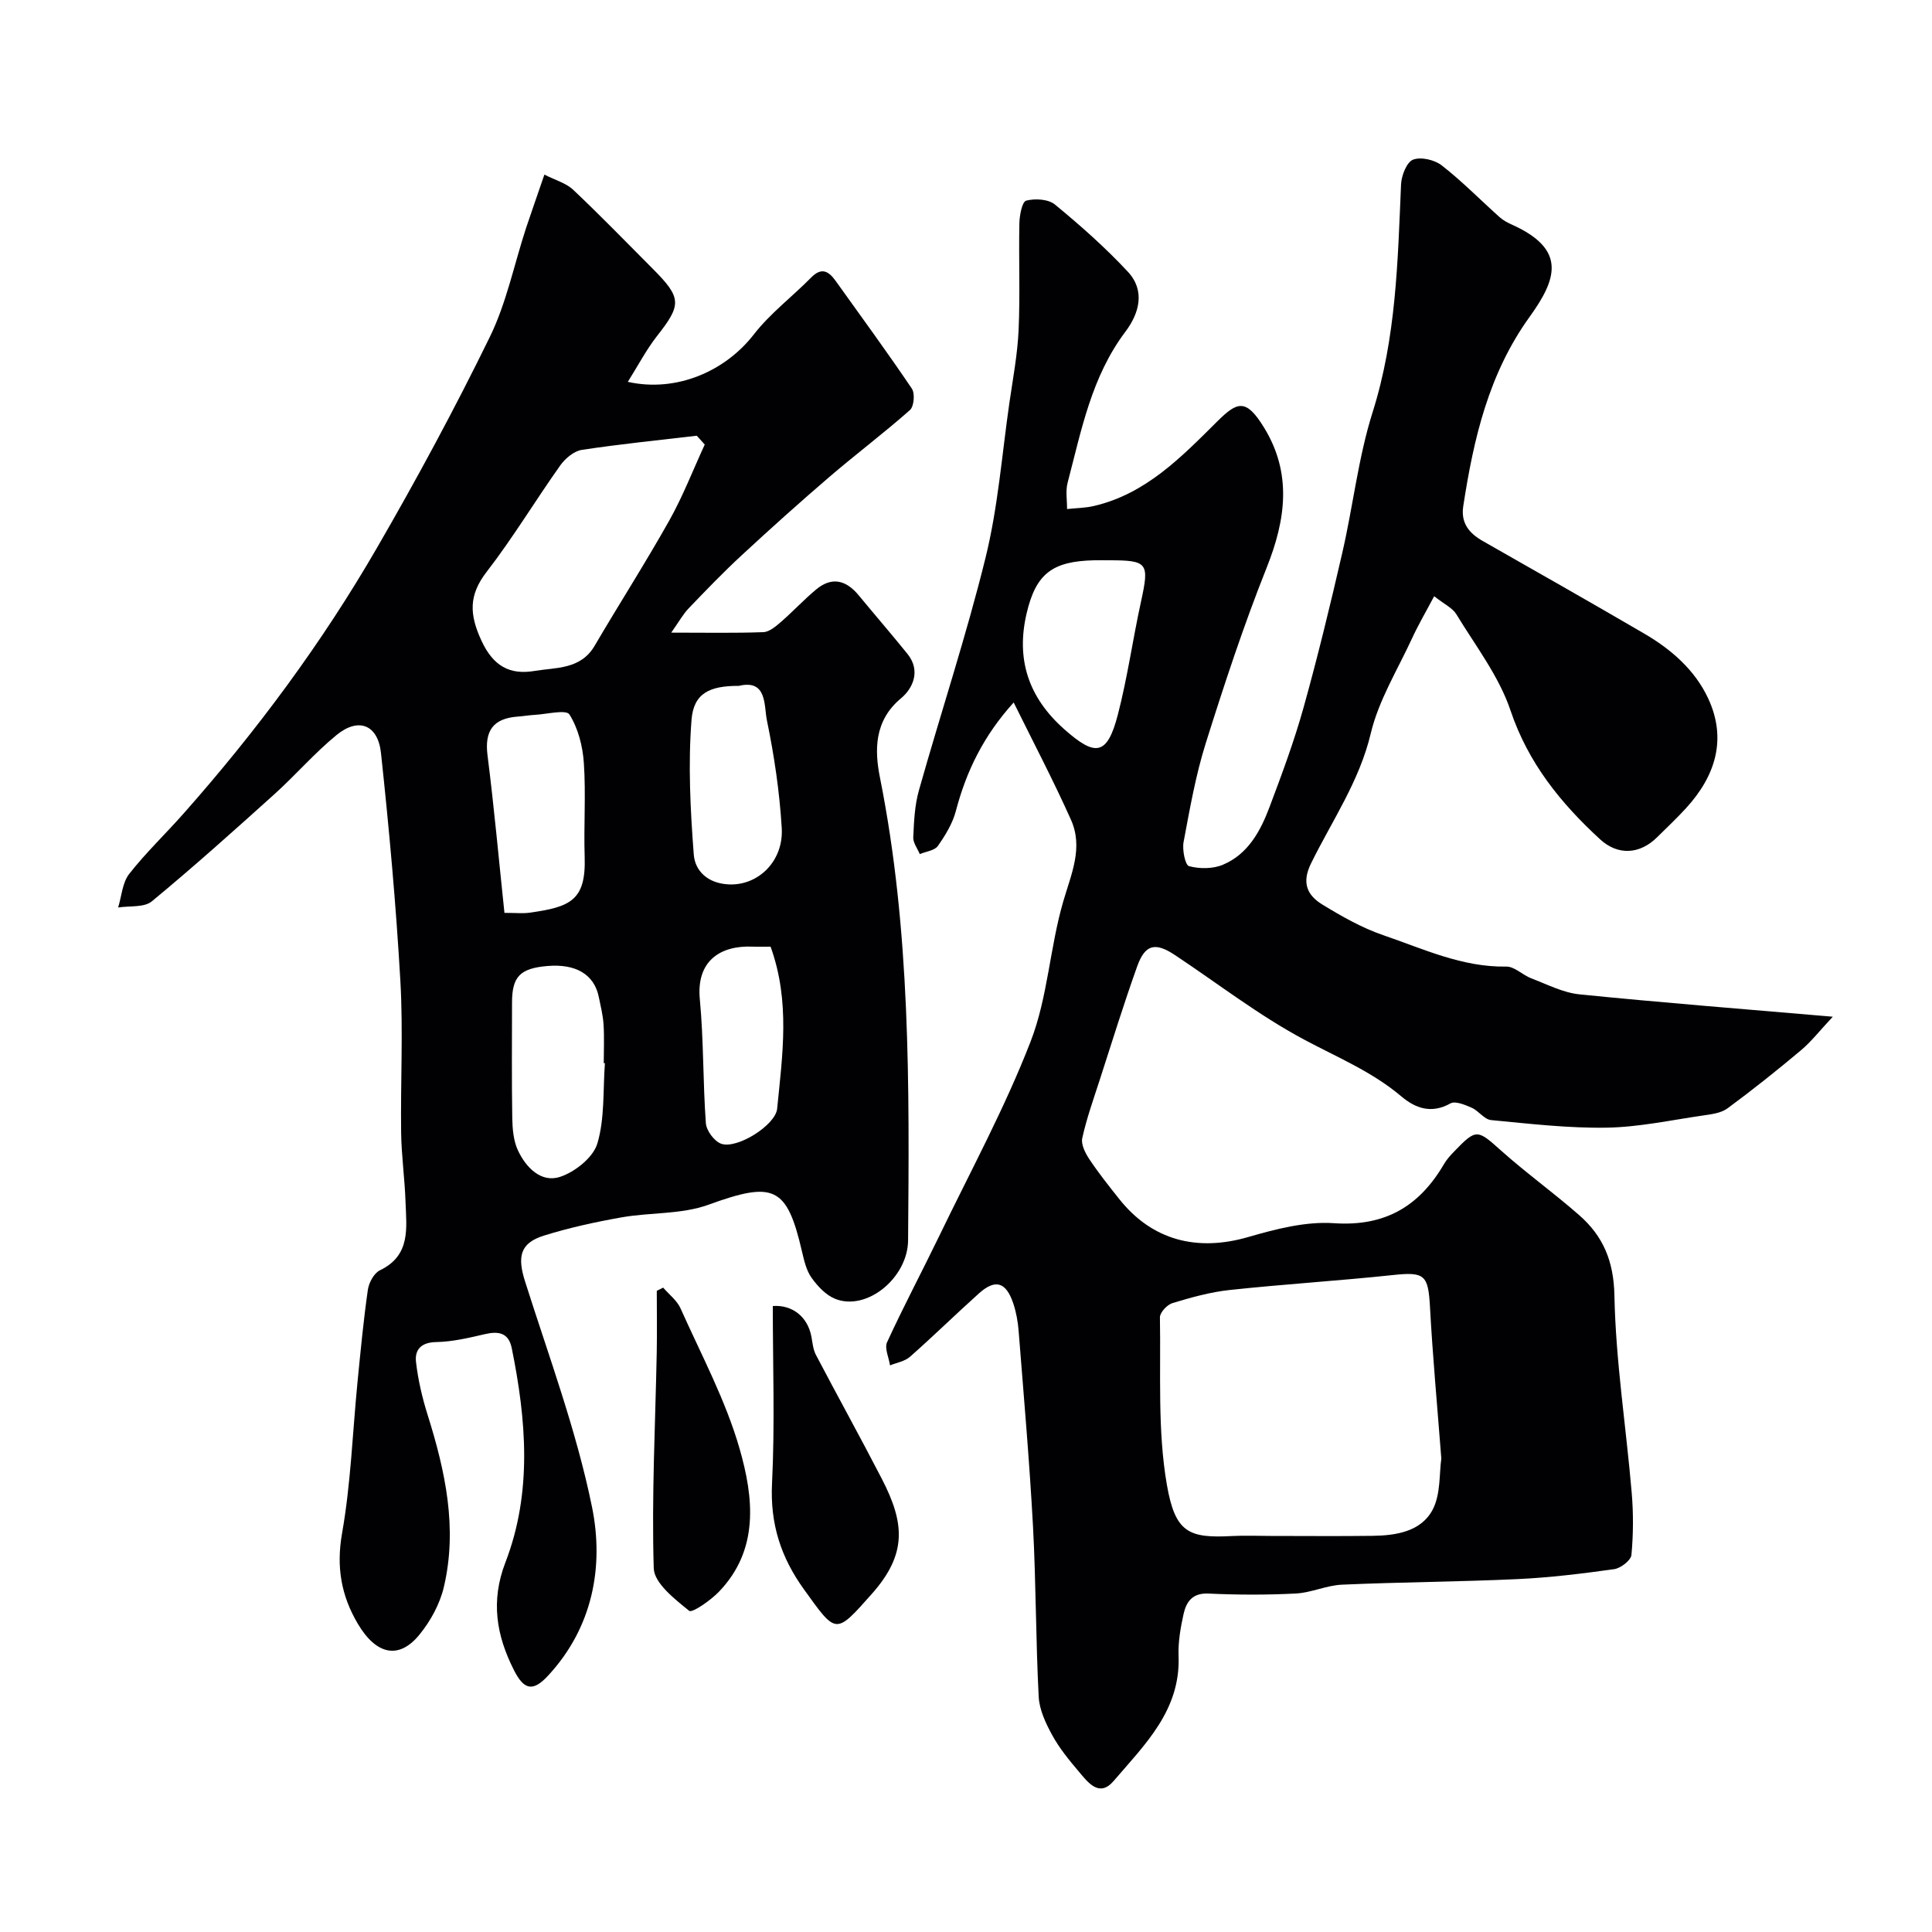<svg enable-background="new 0 0 400 400" viewBox="0 0 400 400" xmlns="http://www.w3.org/2000/svg"><g fill="#010103"><path d="m209.87 145.44c-6.25 6.91-9.81 14.24-11.96 22.44-.68 2.59-2.18 5.06-3.74 7.27-.68.96-2.46 1.14-3.74 1.68-.48-1.16-1.4-2.34-1.35-3.47.15-3.26.29-6.61 1.17-9.72 4.54-16.11 9.83-32.03 13.82-48.27 2.56-10.42 3.37-21.27 4.91-31.94.73-5.02 1.68-10.04 1.91-15.09.33-7.35.01-14.72.16-22.08.03-1.66.56-4.49 1.41-4.72 1.83-.48 4.59-.32 5.96.81 5.28 4.35 10.44 8.91 15.09 13.91 3.64 3.92 2.39 8.58-.53 12.45-7 9.29-9.1 20.4-11.94 31.23-.45 1.71-.1 3.63-.12 5.45 1.86-.2 3.76-.21 5.56-.63 10.79-2.51 18.17-10.19 25.58-17.55 4.12-4.09 5.93-4.75 9.65 1.32 5.81 9.46 4.52 19.03.54 29-4.75 11.91-8.77 24.13-12.62 36.37-2.09 6.64-3.29 13.57-4.58 20.42-.31 1.63.33 4.8 1.13 5.01 2.19.58 4.95.58 7.02-.3 5.18-2.18 7.76-6.94 9.63-11.91 2.56-6.79 5.1-13.62 7.05-20.6 2.96-10.61 5.56-21.34 8.03-32.08 2.23-9.67 3.3-19.67 6.27-29.08 4.89-15.46 5.21-31.28 5.89-47.17.08-1.83 1.16-4.61 2.48-5.13 1.63-.64 4.48.03 5.97 1.2 4.21 3.29 7.98 7.14 11.97 10.71.72.64 1.61 1.12 2.5 1.52 11.39 5.11 9.38 11.23 3.7 19.11-8.5 11.79-11.6 25.28-13.74 39.21-.53 3.46 1.2 5.58 4.02 7.19 11.17 6.36 22.35 12.7 33.45 19.18 5.58 3.25 10.48 7.52 13.22 13.38 3.96 8.47 1.52 16.12-4.58 22.78-1.91 2.09-3.98 4.03-5.99 6.02-3.57 3.53-8.1 3.81-11.79.41-8.15-7.5-14.87-15.76-18.55-26.69-2.39-7.1-7.25-13.38-11.21-19.91-.79-1.3-2.48-2.06-4.59-3.73-1.68 3.17-3.27 5.88-4.58 8.72-3 6.51-6.92 12.83-8.55 19.69-2.36 9.94-8.03 18.08-12.37 26.92-1.99 4.04-.76 6.6 2.34 8.5 4.01 2.45 8.2 4.84 12.62 6.35 8.28 2.83 16.34 6.66 25.47 6.5 1.7-.03 3.38 1.75 5.16 2.43 3.29 1.25 6.59 2.98 10 3.32 16.84 1.7 33.72 3.02 52.44 4.63-2.71 2.89-4.45 5.15-6.59 6.95-4.95 4.16-10.02 8.2-15.22 12.03-1.33.98-3.32 1.22-5.06 1.47-6.63.96-13.28 2.41-19.94 2.52-7.97.13-15.98-.81-23.94-1.57-1.4-.13-2.57-1.92-4.01-2.55-1.38-.61-3.4-1.46-4.4-.9-3.95 2.21-7.25 1.02-10.19-1.47-6.05-5.12-13.24-8.07-20.12-11.75-9.36-5-17.86-11.61-26.74-17.5-4.07-2.7-6.17-2.23-7.81 2.35-2.78 7.77-5.22 15.66-7.76 23.52-1.29 3.99-2.71 7.96-3.61 12.04-.29 1.3.64 3.12 1.48 4.38 1.9 2.85 4.04 5.54 6.18 8.23 6.78 8.54 16.08 10.95 26.72 7.86 5.73-1.66 11.9-3.26 17.73-2.86 10.6.72 17.68-3.51 22.79-12.25.57-.98 1.37-1.85 2.17-2.67 4.5-4.68 4.76-4.48 9.53-.21 5.24 4.69 10.99 8.82 16.28 13.46 4.97 4.35 7.16 9.52 7.3 16.68.27 13.59 2.41 27.13 3.57 40.71.37 4.3.35 8.68-.05 12.97-.11 1.12-2.23 2.75-3.59 2.94-6.65.93-13.35 1.75-20.06 2.06-12.09.56-24.2.61-36.29 1.15-3.21.14-6.35 1.67-9.56 1.83-6.01.31-12.06.29-18.08.01-3.29-.15-4.56 1.67-5.13 4.17-.64 2.86-1.16 5.86-1.05 8.77.43 11.23-7 18.33-13.44 25.86-3 3.5-5.33.28-7.22-1.95-2-2.36-4-4.8-5.48-7.5-1.35-2.46-2.68-5.27-2.82-8-.61-11.75-.55-23.54-1.18-35.29-.73-13.48-1.91-26.93-2.97-40.39-.15-1.93-.5-3.91-1.11-5.74-1.51-4.47-3.72-5.12-7.14-2.05-4.8 4.31-9.41 8.83-14.25 13.1-1.07.94-2.74 1.21-4.13 1.78-.24-1.62-1.18-3.56-.61-4.8 3.4-7.4 7.23-14.61 10.78-21.95 6.46-13.39 13.6-26.52 18.95-40.34 3.54-9.14 3.97-19.44 6.74-28.95 1.67-5.74 4.22-11.19 1.56-17.02-3.57-7.97-7.65-15.76-11.82-24.19zm88.54 156.55c-.85-11.08-1.8-21.25-2.35-31.45-.36-6.6-1.14-7.25-7.63-6.56-11.27 1.2-22.59 1.89-33.85 3.1-4 .43-7.96 1.54-11.83 2.71-1.11.33-2.62 1.96-2.6 2.96.21 11.58-.52 23.36 1.44 34.66 1.72 9.9 4.5 11.09 13.48 10.61 2.66-.14 5.33-.02 7.99-.02 7.02 0 14.04.07 21.06-.02 4.9-.06 10.08-.87 12.48-5.39 1.71-3.23 1.36-7.56 1.81-10.6zm-68.83-185.99c-1 0-2-.02-3 0-8.63.19-12.09 2.69-14.03 10.99-2.21 9.45.32 17.36 7.78 23.98 6.47 5.74 8.9 5.5 11.11-3.01 2-7.71 3.09-15.64 4.8-23.43 1.74-7.99 1.42-8.53-6.66-8.53z"/><path d="m112.71 36.15c2.26 1.15 4.49 1.75 5.97 3.15 5.62 5.31 11 10.86 16.46 16.34 6.02 6.04 6 7.43.89 13.93-2.22 2.83-3.9 6.08-6.05 9.49 10.12 2.25 20.22-2.24 26.1-9.83 3.39-4.37 7.96-7.8 11.87-11.78 2.19-2.22 3.65-1.26 5.08.73 5.29 7.4 10.67 14.74 15.76 22.28.67.99.45 3.69-.39 4.43-5.4 4.78-11.18 9.13-16.65 13.82-6.18 5.3-12.25 10.75-18.22 16.28-3.79 3.5-7.37 7.23-10.95 10.96-1.14 1.19-1.96 2.69-3.61 5.03 7.22 0 13.15.12 19.07-.1 1.25-.05 2.59-1.2 3.65-2.12 2.5-2.17 4.76-4.62 7.3-6.73 3.28-2.72 6.23-1.89 8.81 1.24 3.34 4.05 6.78 8.03 10.08 12.11 2.81 3.48 1.13 7.15-1.34 9.2-5.59 4.65-5.48 10.8-4.35 16.43 6.33 31.69 6.08 63.72 5.82 95.78-.06 7.78-8.58 14.76-15.12 12.11-1.92-.78-3.63-2.61-4.87-4.36-1.08-1.52-1.54-3.56-1.98-5.44-3.13-13.55-5.87-14.57-19.4-9.66-5.56 2.01-11.98 1.55-17.94 2.6-5.42.96-10.84 2.14-16.09 3.78-4.96 1.55-5.53 4.37-3.9 9.5 4.91 15.48 10.63 30.84 13.86 46.69 2.51 12.35.14 24.97-9.12 34.94-3.13 3.37-4.97 2.93-7.04-1.16-3.64-7.18-4.86-14.29-1.77-22.31 5.59-14.5 4.33-29.48 1.31-44.37-.65-3.19-2.73-3.55-5.56-2.89-3.32.77-6.71 1.58-10.09 1.64-3.12.06-4.46 1.59-4.17 4.12.42 3.68 1.28 7.37 2.39 10.91 3.68 11.69 6.25 23.51 3.37 35.71-.83 3.51-2.76 7.04-5.06 9.85-4.23 5.18-8.92 4.2-12.75-2.27-3.43-5.8-4.49-11.75-3.26-18.73 1.82-10.31 2.17-20.88 3.2-31.33.63-6.37 1.23-12.74 2.14-19.07.21-1.48 1.27-3.46 2.5-4.05 6.44-3.1 5.48-8.79 5.3-14.17-.16-4.77-.84-9.53-.91-14.3-.14-10.49.44-21.02-.16-31.48-.9-15.74-2.33-31.45-4.01-47.13-.63-5.92-4.68-7.45-9.2-3.74-4.55 3.72-8.43 8.24-12.8 12.19-8.37 7.54-16.76 15.07-25.44 22.24-1.59 1.32-4.62.9-6.98 1.28.72-2.34.87-5.13 2.28-6.94 3.45-4.41 7.55-8.31 11.27-12.52 15.11-17.06 28.65-35.31 40.05-55.03 8.26-14.27 16.11-28.82 23.35-43.63 3.45-7.06 5.04-15.03 7.51-22.58 1.12-3.34 2.3-6.69 3.79-11.04zm33.2 55.89c-.55-.61-1.1-1.22-1.65-1.83-7.94.94-15.9 1.73-23.79 2.93-1.63.25-3.44 1.77-4.46 3.2-5.18 7.29-9.8 15-15.26 22.06-3.74 4.84-3.57 8.82-1.09 14.2 2.43 5.29 5.85 7.18 11.02 6.31 4.46-.75 9.53-.27 12.42-5.19 5.11-8.71 10.56-17.21 15.5-26.01 2.8-5 4.89-10.43 7.31-15.67zm-20.67 128.09c-.08-.01-.16-.01-.24-.02 0-2.66.13-5.32-.04-7.97-.12-1.93-.6-3.84-.99-5.75-.95-4.63-4.73-6.89-10.63-6.39-5.65.48-7.32 2.18-7.33 7.54-.01 7.99-.08 15.99.05 23.98.04 2.24.25 4.69 1.18 6.67 1.66 3.54 4.8 6.75 8.7 5.47 3.1-1.01 6.88-4.02 7.74-6.92 1.55-5.22 1.14-11.04 1.56-16.61zm-20.8-31.13c2.52 0 3.86.15 5.15-.03 8.46-1.18 11.75-2.5 11.46-11.55-.21-6.48.27-12.99-.17-19.45-.23-3.46-1.18-7.19-2.99-10.05-.68-1.08-4.73-.04-7.24.09-1.15.06-2.28.27-3.43.35-5.09.37-6.94 2.89-6.28 8.06 1.37 10.79 2.34 21.62 3.5 32.58zm48.54-47c-6.07-.02-9.38 1.52-9.81 7.07-.72 9.23-.24 18.61.47 27.87.26 3.36 2.86 5.92 7.14 6.16 6.18.35 11.48-4.81 11.07-11.66-.45-7.48-1.55-14.96-3.07-22.3-.63-3.04.08-8.55-5.8-7.14zm6.56 54c-1.43 0-2.58.04-3.73-.01-6.75-.28-11.67 3.01-10.92 10.88.81 8.52.63 17.13 1.25 25.67.11 1.53 1.71 3.7 3.12 4.24 3.26 1.24 11.31-3.82 11.64-7.23 1.09-11.06 2.75-22.2-1.36-33.55z"/><path d="m160 270.4c3.92-.3 7.21 2.11 8 6.37.23 1.26.34 2.62.92 3.73 4.51 8.6 9.22 17.09 13.67 25.71 4.74 9.18 5.23 15.54-2.09 23.79-7.58 8.54-7.33 8.38-14.03-.91-4.82-6.68-7.04-13.61-6.63-21.96.6-12.2.16-24.44.16-36.73z"/><path d="m137.3 266.59c1.22 1.42 2.87 2.66 3.6 4.3 4.29 9.61 9.35 19.03 12.23 29.07 2.87 10.01 4.14 20.82-4.27 29.58-1.73 1.8-5.56 4.47-6.18 3.96-2.98-2.42-7.24-5.72-7.33-8.82-.45-14.87.33-29.77.62-44.66.08-4.26.01-8.52.01-12.77.44-.22.88-.44 1.32-.66z"/></g></svg>